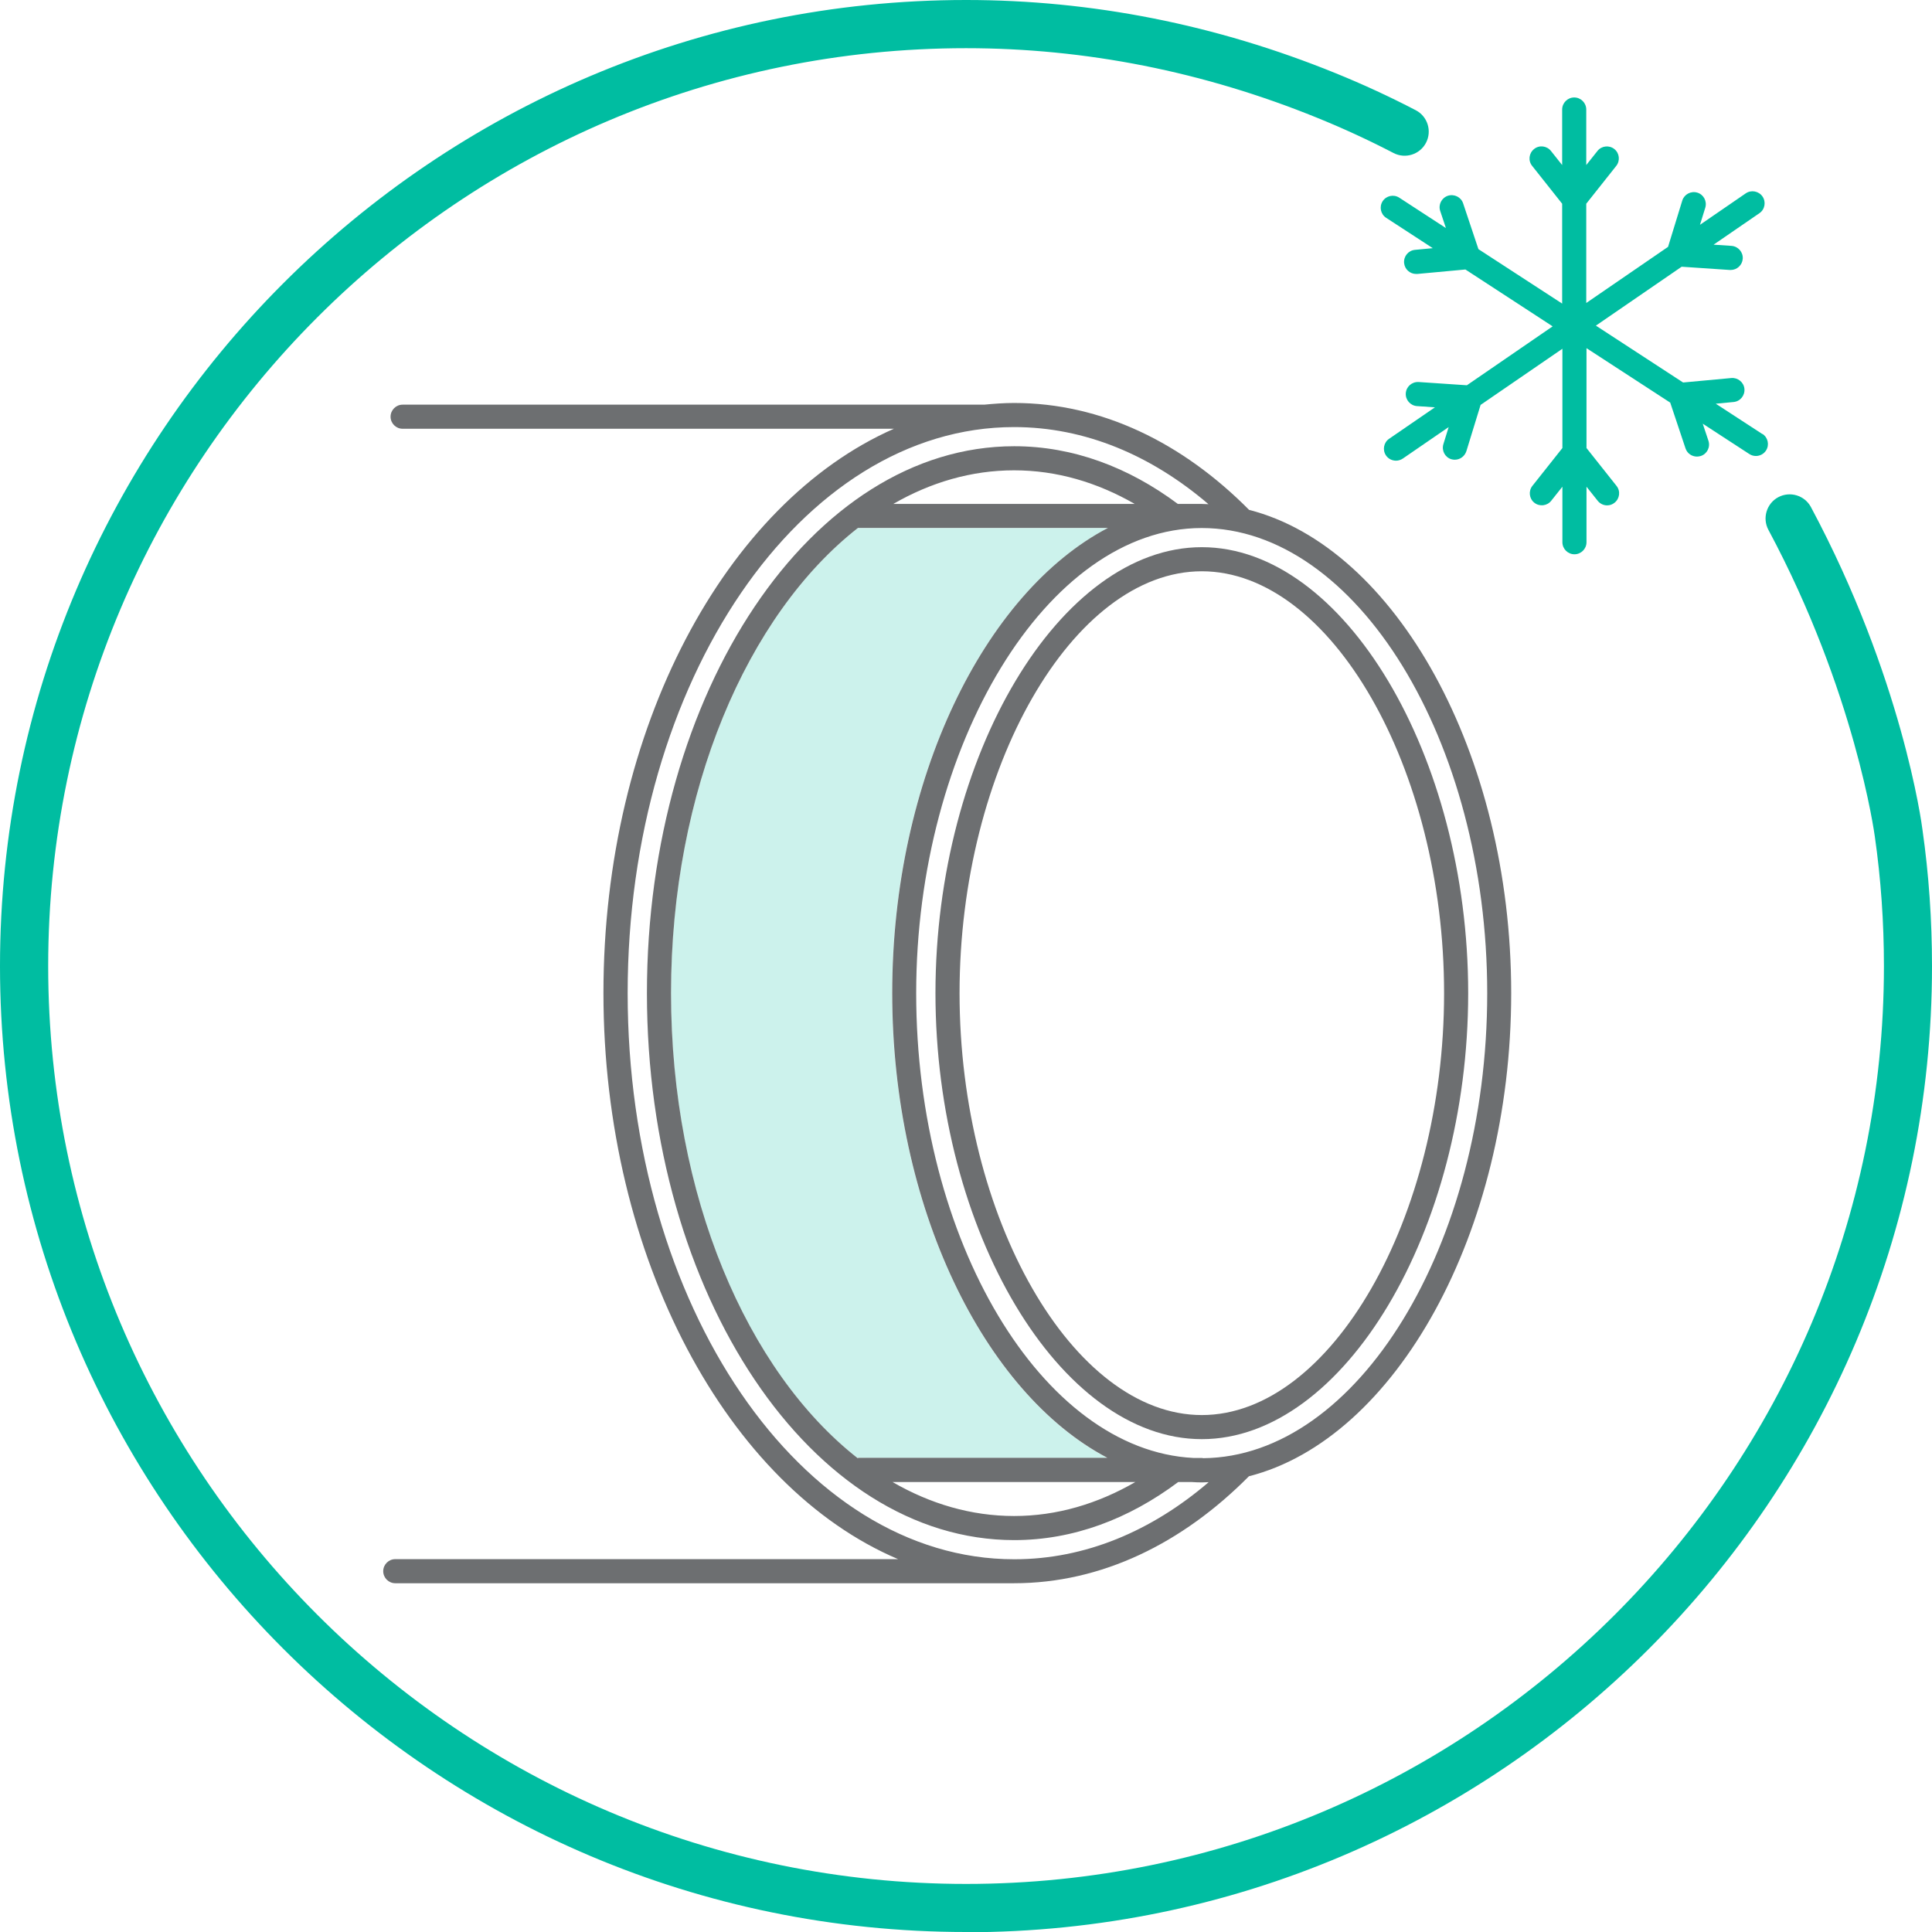 <?xml version="1.0" encoding="UTF-8"?>
<svg id="Calque_2" data-name="Calque 2" xmlns="http://www.w3.org/2000/svg" viewBox="0 0 160.37 160.37">
  <defs>
    <style>
      .cls-1 {
        fill: #ccf2ec;
      }

      .cls-2 {
        fill: #00bda1;
      }

      .cls-3 {
        fill: #00bda1;
      }

      .cls-4 {
        fill: #6d6f71;
      }
    </style>
  </defs>
  <g id="Calque_1-2" data-name="Calque 1">
    <path class="cls-2" d="M80.19,160.37C35.97,160.37,0,124.4,0,80.19S35.97,0,80.19,0c10.44,0,20.75,2.04,30.66,6.07,2.27.92,4.52,1.96,6.67,3.08.98.51,1.36,1.72.85,2.7-.51.98-1.72,1.36-2.7.85-2.04-1.06-4.18-2.05-6.33-2.92-9.42-3.83-19.23-5.78-29.15-5.78C38.18,4,4,38.18,4,80.19s34.18,76.19,76.19,76.19,76.19-34.18,76.19-76.19c0-3.61-.25-7.24-.76-10.78-.02-.14-1.62-11.97-8.83-25.43-.52-.97-.15-2.19.82-2.71.98-.52,2.19-.15,2.71.82,7.57,14.15,9.2,26.28,9.26,26.79.53,3.71.79,7.52.79,11.32,0,44.22-35.97,80.19-80.19,80.19Z"/>
    <path class="cls-3" d="M146.29,36.03l-3.87-2.52,1.48-.14c.55-.05.95-.54.9-1.09-.05-.55-.55-.95-1.09-.9l-4,.37-7.24-4.72,7.12-4.89,4,.27s.05,0,.07,0c.52,0,.96-.4,1-.93.04-.55-.38-1.03-.93-1.07l-1.49-.1,3.8-2.61c.46-.31.57-.94.26-1.39-.31-.45-.94-.57-1.39-.26l-3.8,2.61.44-1.42c.16-.53-.13-1.09-.66-1.25-.53-.16-1.09.14-1.25.66l-1.18,3.84-6.79,4.66v-8.24l2.49-3.14c.34-.43.27-1.06-.16-1.4-.43-.34-1.06-.27-1.4.16l-.93,1.17v-4.61c0-.55-.45-1-1-1s-1,.45-1,1v4.61l-.93-1.17c-.34-.43-.97-.51-1.4-.16-.43.34-.51.97-.16,1.4l2.49,3.14v8.29l-6.95-4.52-1.27-3.8c-.17-.52-.74-.8-1.27-.63-.52.18-.81.74-.63,1.27l.47,1.41-3.87-2.52c-.46-.3-1.08-.17-1.38.29-.3.46-.17,1.08.29,1.38l3.87,2.52-1.48.14c-.55.05-.95.54-.9,1.09.05.52.48.91,1,.91.03,0,.06,0,.09,0l4-.37,7.24,4.72-7.12,4.89-4-.27c-.56-.03-1.03.38-1.07.93-.04.55.38,1.03.93,1.07l1.49.1-3.8,2.61c-.46.31-.57.94-.26,1.39.19.28.51.43.83.43.2,0,.39-.06.57-.18l3.8-2.61-.44,1.42c-.16.53.13,1.09.66,1.25.1.03.2.04.29.04.43,0,.82-.28.96-.71l1.18-3.84,6.79-4.66v8.24l-2.49,3.14c-.34.43-.27,1.06.16,1.4.43.34,1.06.27,1.4-.16l.93-1.17v4.61c0,.55.45,1,1,1s1-.45,1-1v-4.61l.93,1.17c.2.25.49.38.78.38.22,0,.44-.07.62-.22.43-.34.51-.97.16-1.4l-2.49-3.14v-8.29l6.95,4.52,1.27,3.8c.14.42.53.68.95.68.11,0,.21-.02.32-.05.52-.17.81-.74.63-1.27l-.47-1.41,3.87,2.52c.17.11.36.16.54.16.33,0,.65-.16.84-.45.3-.46.17-1.08-.29-1.38Z"/>
    <g>
      <path class="cls-1" d="M74.05,82.44c0-17.74,7.65-33.25,17.91-38.61h-20.72s-.02,0-.03,0c-9.2,7.2-15.52,21.8-15.52,38.62s6.28,31.33,15.44,38.55l.99.02h19.79c-10.24-5.38-17.86-20.87-17.86-38.58Z"/>
      <path class="cls-4" d="M103.69,42.33c-5.53-5.58-12.25-8.88-19.51-8.88-.83,0-1.66.06-2.48.14h-48.28c-.55,0-1,.45-1,1s.45,1,1,1h40.78c-13.94,6.14-24.11,24.82-24.11,46.84s10.34,41,24.46,46.99h-41.74c-.55,0-1,.45-1,1s.45,1,1,1h51.36c7.26,0,13.97-3.3,19.5-8.88,12.15-3.09,21.77-20.2,21.77-40.11s-9.63-37.02-21.77-40.11ZM84.18,129.43c-17.69,0-32.08-21.08-32.08-46.99s14.39-46.99,32.08-46.99c5.88,0,11.39,2.34,16.13,6.4-.18,0-.37-.02-.55-.02,0,0,0,0,0,0h-1.99c-4.09-3.05-8.7-4.79-13.58-4.79-16.81,0-30.49,20.37-30.49,45.4s13.68,45.4,30.49,45.4c4.89,0,9.51-1.75,13.61-4.82h1.14c.28.02.55.03.83.03.19,0,.37-.02.56-.02-4.74,4.06-10.25,6.4-16.13,6.4ZM71.24,121.02s-.04.01-.06.01c-9.18-7.21-15.48-21.8-15.48-38.59s6.31-31.41,15.52-38.62c.01,0,.02,0,.03,0h20.72c-10.26,5.36-17.91,20.87-17.91,38.61s7.62,33.2,17.86,38.58h-20.68ZM94.24,123.02c-3.13,1.81-6.52,2.82-10.06,2.82s-6.95-1-10.09-2.82h20.15ZM74.15,41.83c3.12-1.8,6.5-2.79,10.03-2.79s6.9,1,10.01,2.79h-20.05ZM99.88,121.04s-.08-.02-.12-.02h-.71c-12.54-.64-23-18.04-23-38.58s10.85-38.61,23.7-38.61,23.7,17.68,23.7,38.61-10.79,38.49-23.58,38.6Z"/>
      <path class="cls-4" d="M99.76,45.42c-11.78,0-22.11,17.3-22.11,37.02s10.33,37.02,22.11,37.02,22.11-17.3,22.11-37.02-10.33-37.02-22.11-37.02ZM99.76,117.46c-10.71,0-20.11-16.36-20.11-35.02s9.4-35.02,20.11-35.02,20.11,16.36,20.11,35.02-9.4,35.02-20.11,35.02Z"/>
    </g>
  </g>
</svg>
